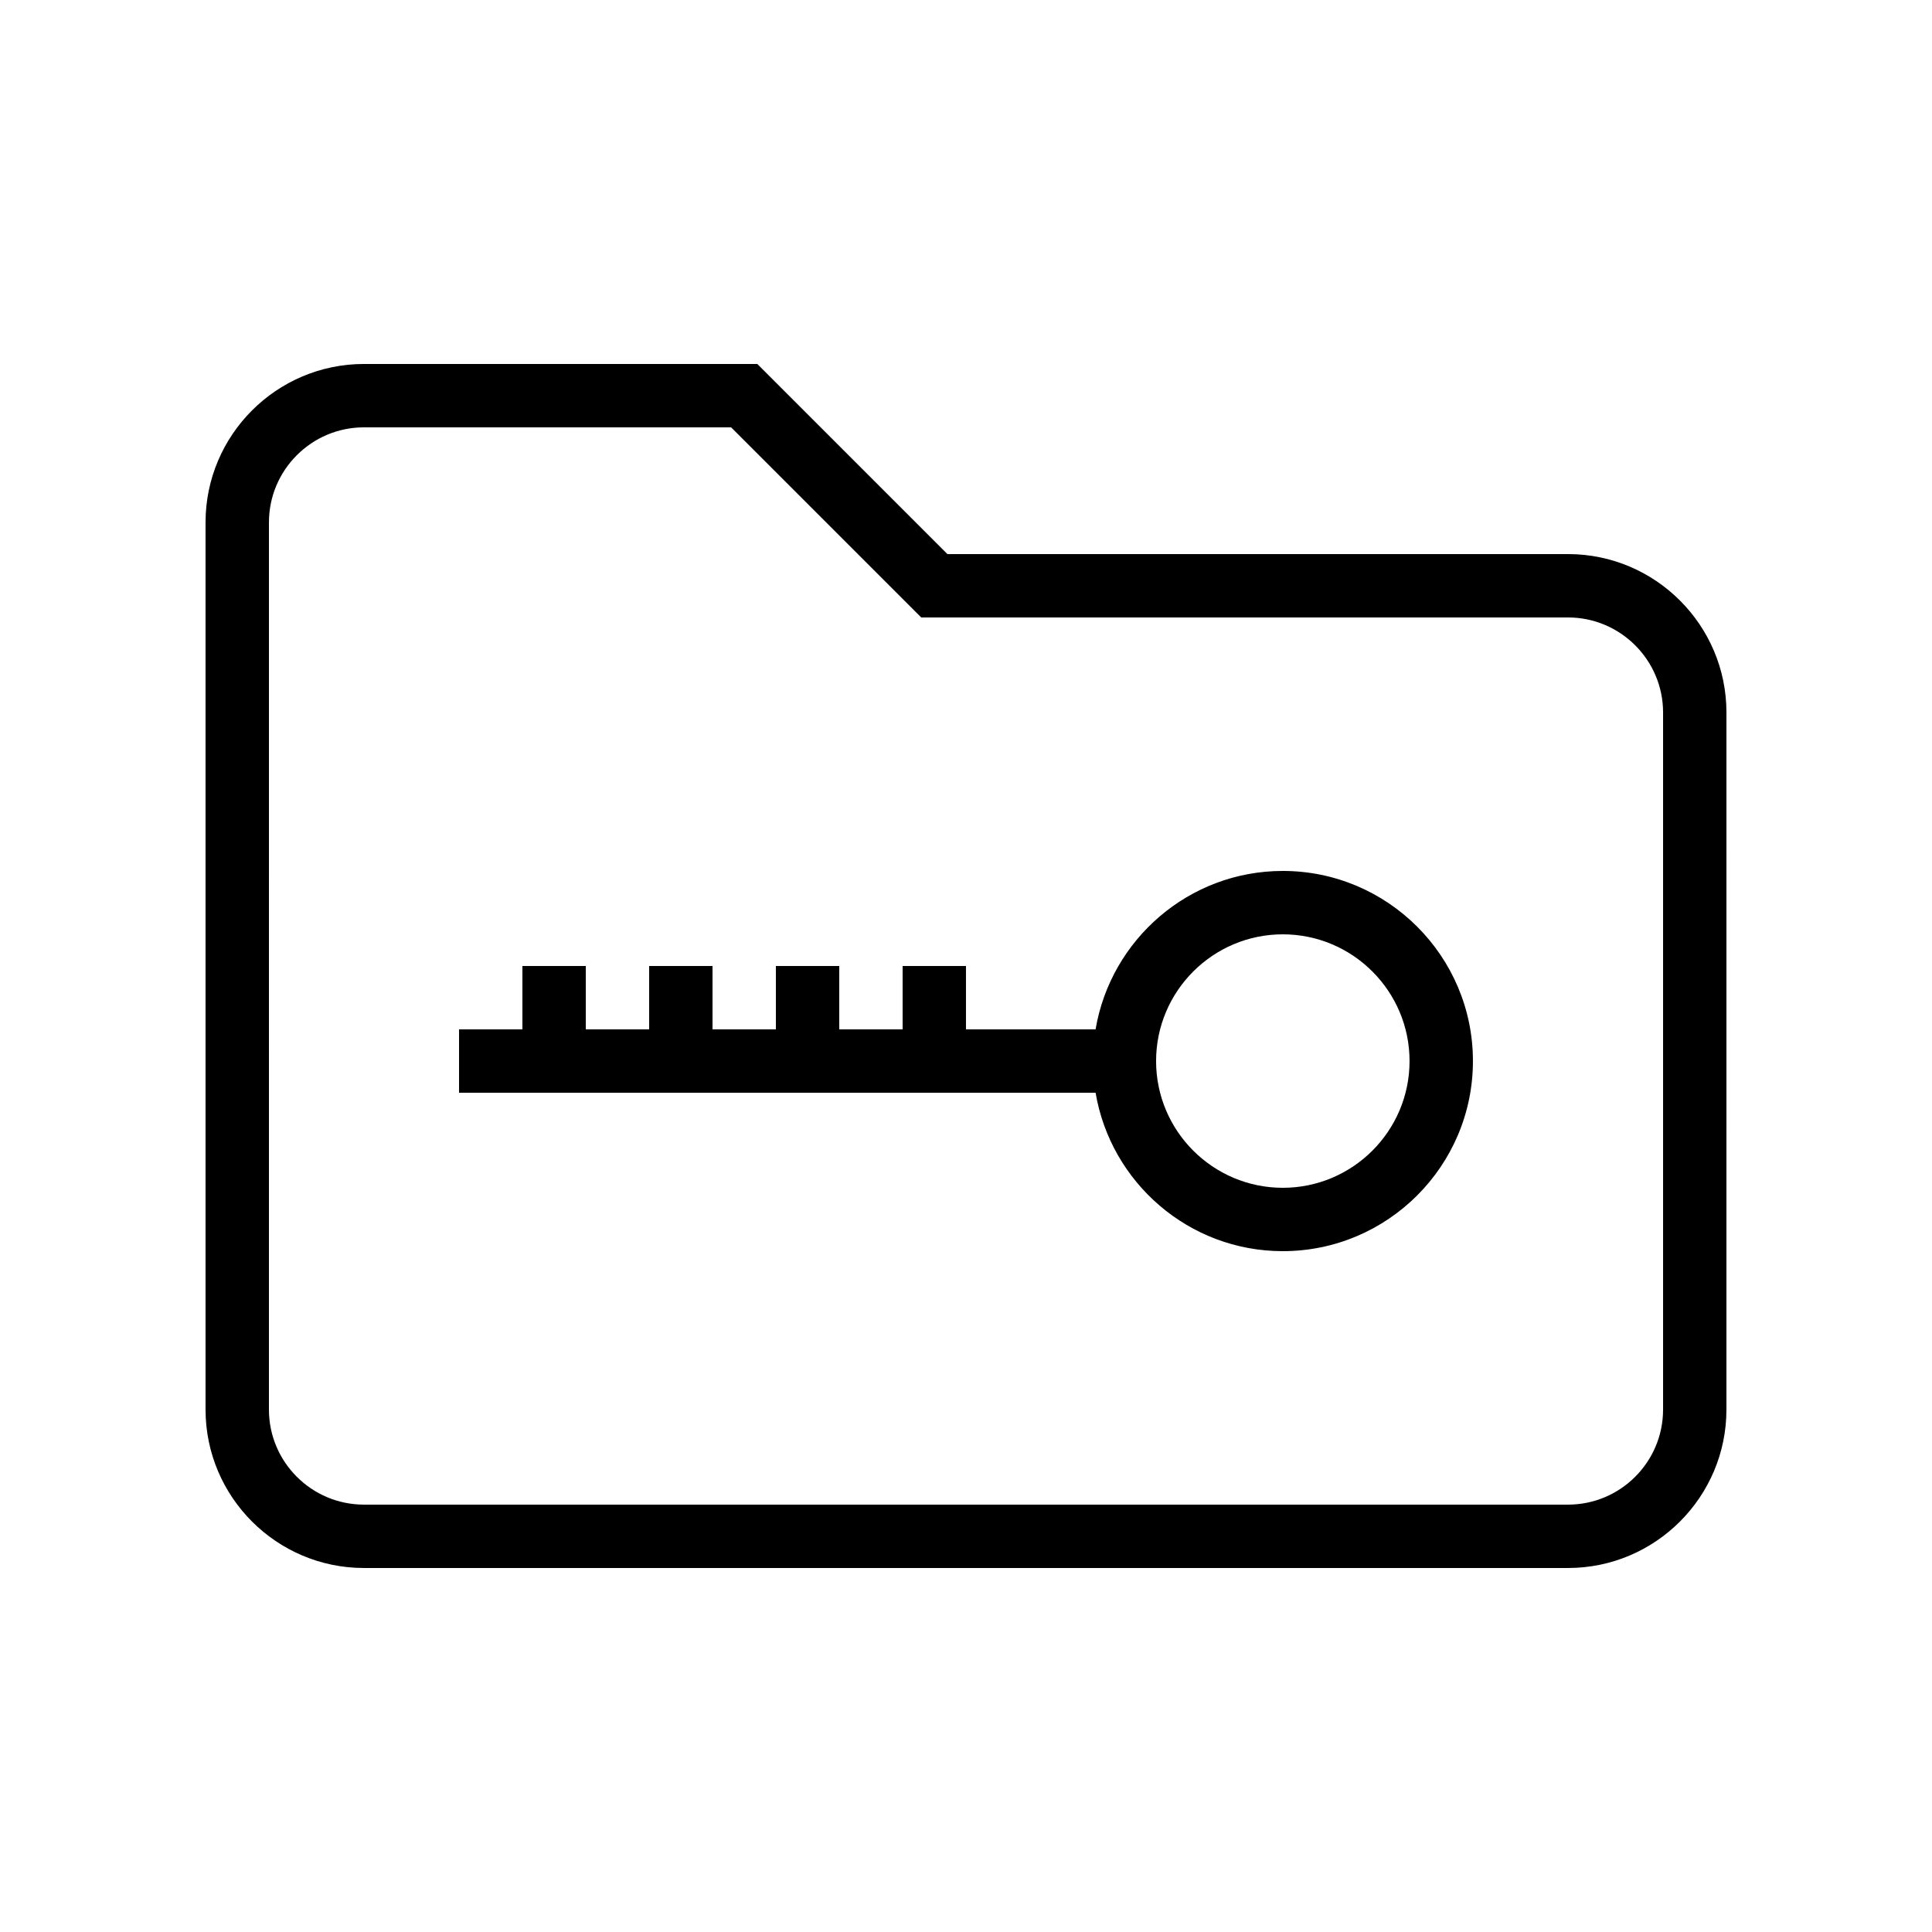 <?xml version="1.0" encoding="UTF-8"?>
<!-- Uploaded to: ICON Repo, www.iconrepo.com, Generator: ICON Repo Mixer Tools -->
<svg fill="#000000" width="800px" height="800px" version="1.1" viewBox="144 144 512 512" xmlns="http://www.w3.org/2000/svg">
 <g>
  <path d="m559.54 290.84h-164.46l-50.383-50.383h-104.24c-23.148 0-41.984 18.836-41.984 41.984v235.11c0 23.148 18.836 41.984 41.984 41.984h319.08c23.148 0 41.984-18.836 41.984-41.984l0.004-184.73c0-23.148-18.836-41.984-41.984-41.984zm25.191 226.71c0 13.891-11.301 25.191-25.191 25.191h-319.08c-13.891 0-25.191-11.301-25.191-25.191l0.004-235.11c0-13.891 11.301-25.191 25.191-25.191h97.285l50.383 50.383h171.41c13.891 0 25.191 11.301 25.191 25.191z"/>
  <path d="m483.96 374.81c-24.914 0-45.605 18.195-49.621 41.984h-34.344v-16.793h-16.793v16.793h-16.793v-16.793h-16.793v16.793h-16.793v-16.793h-16.793v16.793h-16.793v-16.793h-16.793v16.793h-16.793v16.793h168.69c4.012 23.789 24.703 41.984 49.617 41.984 27.781 0 50.383-22.598 50.383-50.383 0-27.781-22.598-50.379-50.383-50.379zm0 83.969c-18.52 0-33.586-15.066-33.586-33.586 0-18.52 15.066-33.586 33.586-33.586 18.52 0 33.586 15.066 33.586 33.586 0.004 18.516-15.062 33.586-33.586 33.586z"/>
 </g>
</svg>